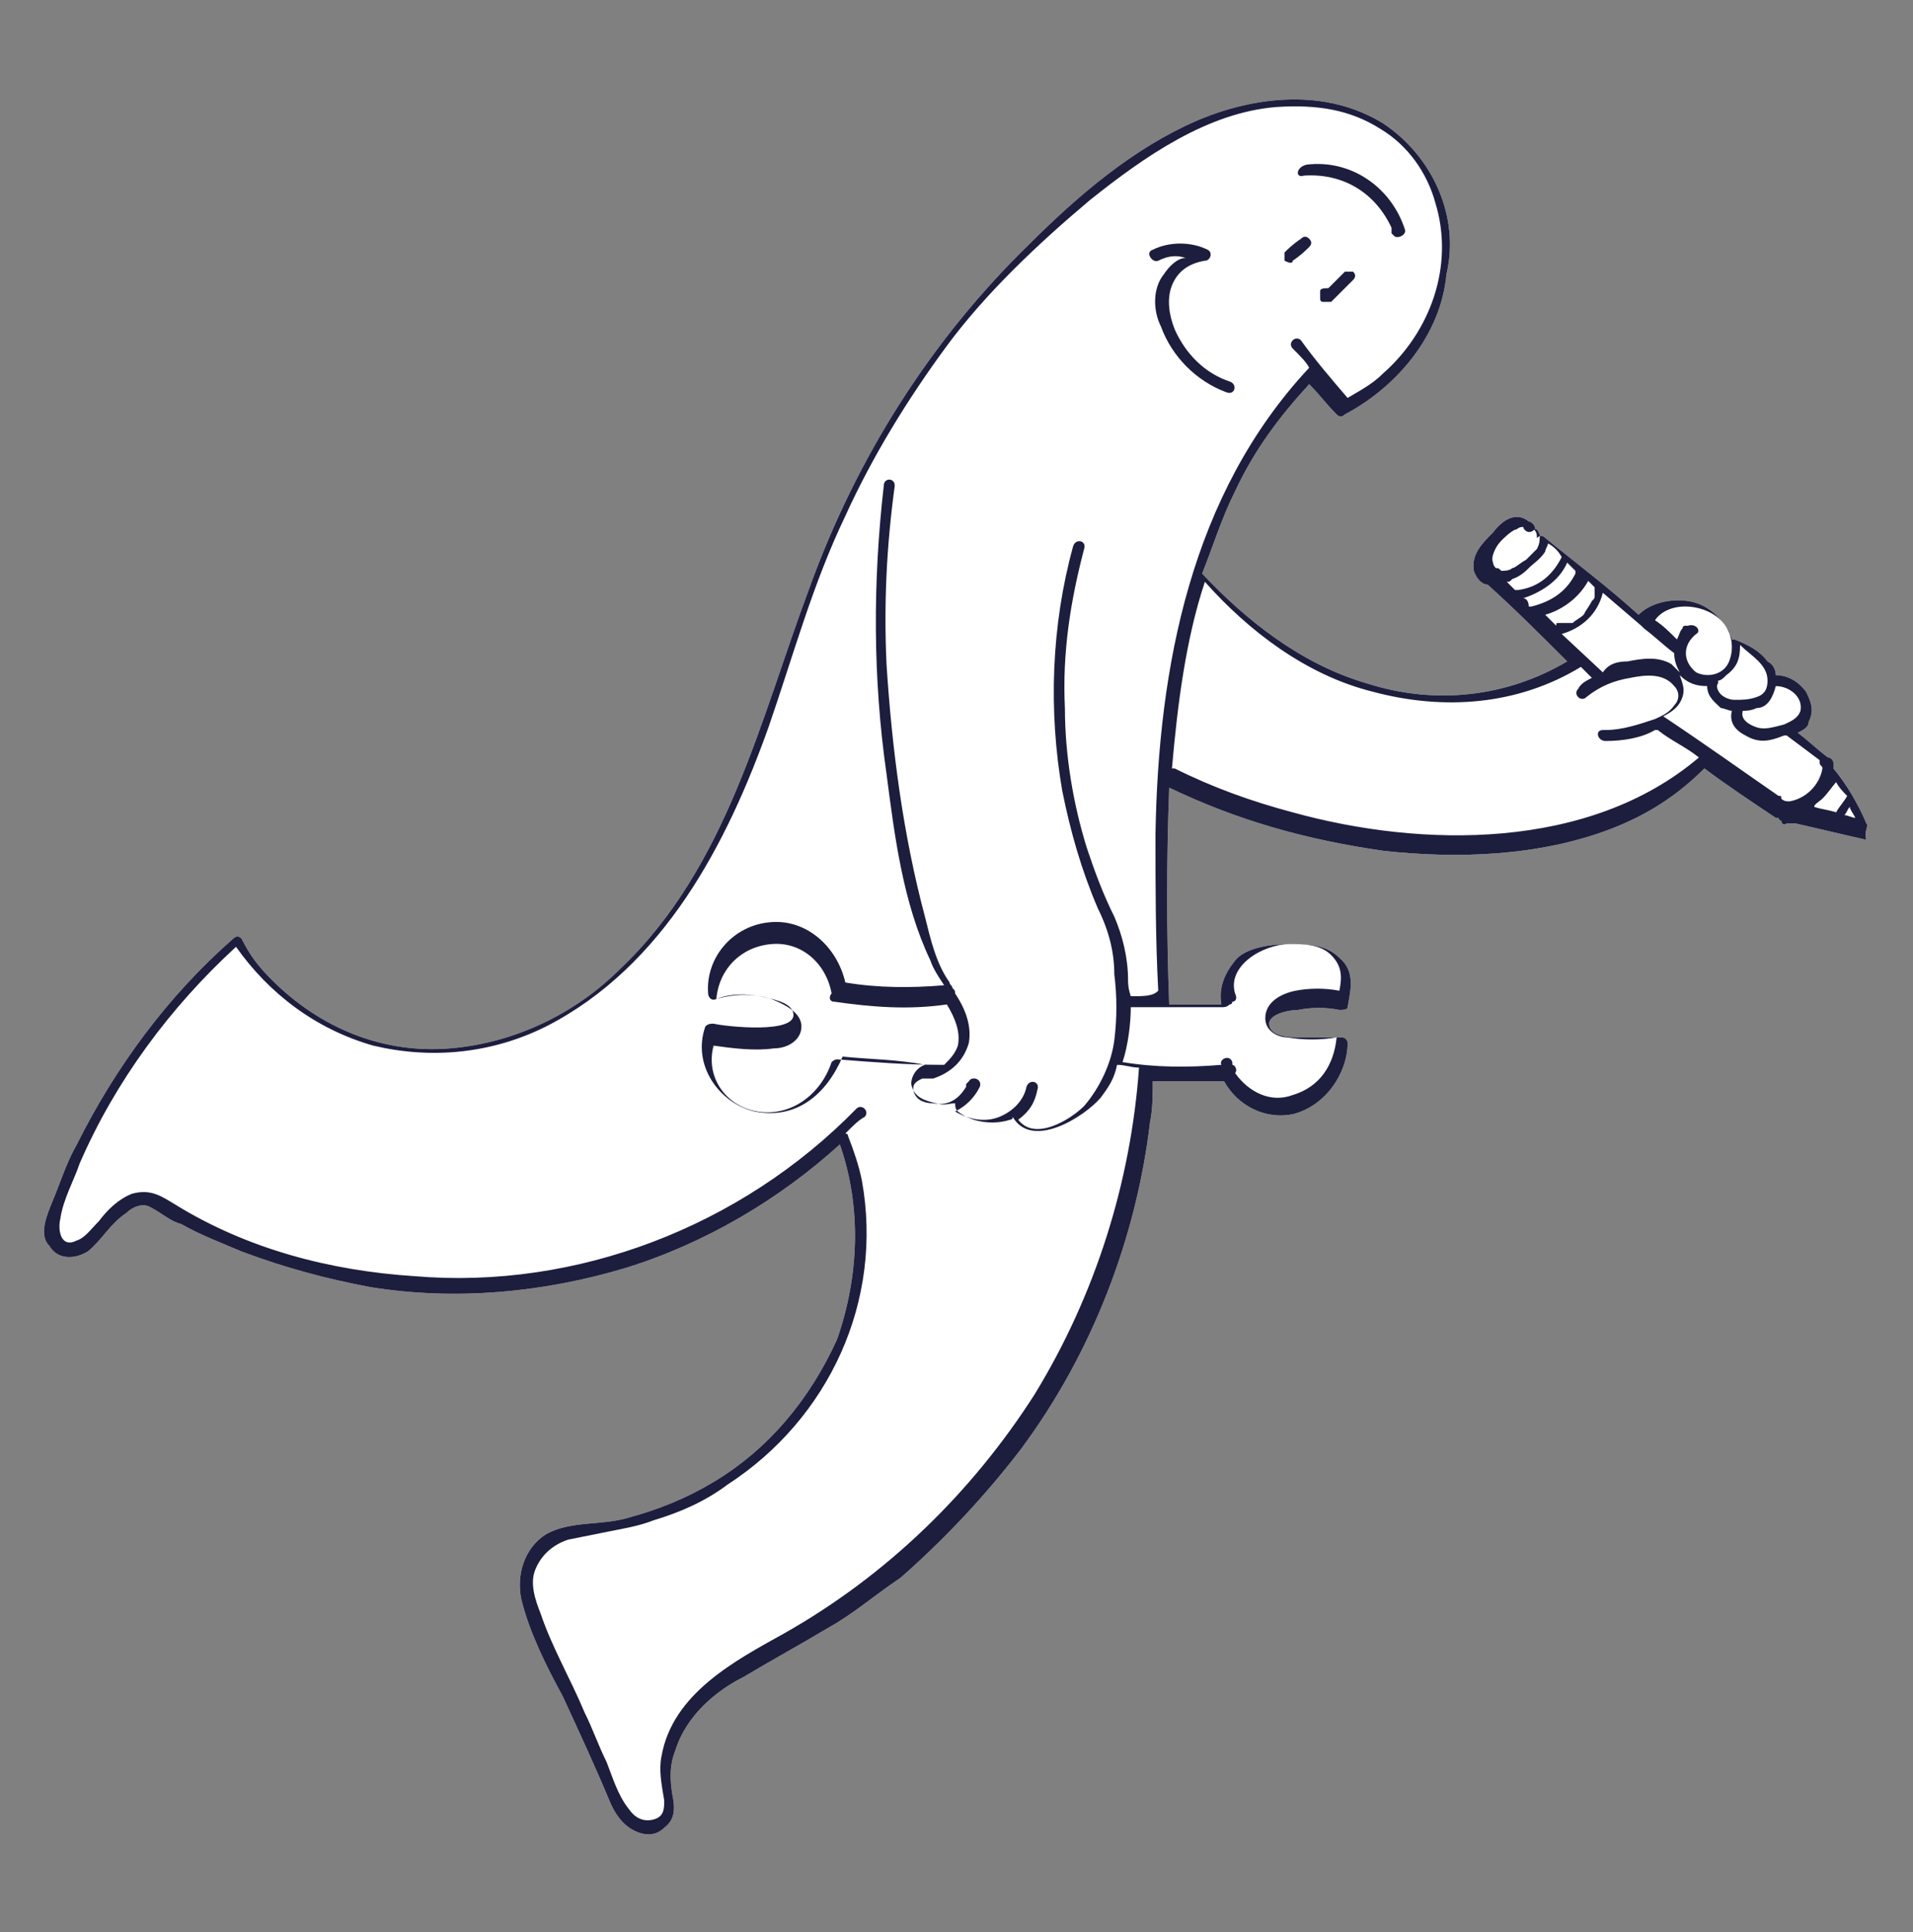 <?xml version="1.0" encoding="utf-8"?>
<!-- Generator: Adobe Illustrator 27.8.1, SVG Export Plug-In . SVG Version: 6.00 Build 0)  -->
<svg version="1.1" id="Capa_3" xmlns="http://www.w3.org/2000/svg" xmlns:xlink="http://www.w3.org/1999/xlink" x="0px" y="0px"
	 viewBox="0 0 69.7 70.4" style="enable-background:new 0 0 69.7 70.4;" xml:space="preserve">
<rect x="0" y="0" width="69.7" height="70.4" fill="#808080" stroke="none"/>
<style type="text/css">
	.st0{fill:#FFFFFF;}
	.st1{fill:#1D1E3E;}
</style>
<g>
	<path class="st0" d="M68,30c-0.3-0.7-0.7-1.4-1.2-2c0-0.1,0-0.1,0-0.2c0-0.1-0.1-0.2-0.2-0.2c-0.1,0,0,0,0,0l0,0
		c-0.4-0.3-0.7-0.6-1.1-0.9c0.2-0.1,0.4-0.2,0.4-0.4c0.2-0.4,0.1-0.7-0.1-1.1c-0.3-0.4-0.7-0.6-1.1-0.6l0,0c0-0.2-0.1-0.4-0.3-0.5
		c-0.3-0.4-0.7-0.6-1.2-0.8c0,0,0,0-0.1,0c0-0.1-0.1-0.2-0.1-0.3c-0.3-0.5-0.8-1-1.5-1.1s-1.4,0.1-1.8,0.5c-1.1-1-2.3-1.9-3.4-2.8
		c-0.1-0.1-0.2-0.1-0.3,0c0-0.1,0-0.2-0.1-0.3C56,19.2,55.8,19,55.7,19c-0.5-0.4-1,0-1.3,0.4c-0.4,0.4-0.8,0.8-0.7,1.4
		c0.1,0.3,0.3,0.5,0.5,0.5l0,0c1,0.9,1.9,1.8,2.9,2.8c-2.2,1.3-4.8,1.6-7.3,0.8c-2.4-0.7-4.4-2.3-6-4c0.4-1,0.7-2,1.2-3
		c0.7-1.5,1.6-2.7,2.7-3.9c0.4,0.4,0.6,0.7,1,1.1c0.1,0.1,0.2,0.1,0.3,0c1.9-1,3.5-2.9,3.7-5.1c0.5-2.1-0.5-4.3-2.3-5.5
		c-2.1-1.3-4.7-1-6.8-0.1c-2.3,1-4.3,2.7-6.1,4.5c-3.6,3.5-6.3,7.8-8,12.5c-1.8,4.8-3,10.2-6.9,13.9c-1.6,1.6-3.8,2.7-6.2,2.9
		s-4.7-0.7-6.5-2.5c-0.5-0.5-0.8-0.9-1.1-1.5c-0.1-0.1-0.2-0.1-0.3,0c-2.4,2.1-4.3,4.7-5.7,7.5c-0.4,0.7-0.6,1.4-0.9,2.1
		c-0.2,0.5-0.5,1.2-0.1,1.6c0.3,0.5,0.9,0.5,1.4,0.2c0.5-0.4,0.8-1,1.4-1.4C4.8,44,5.2,43.8,5.5,44c0.4,0.2,0.7,0.5,1.1,0.6
		c0.7,0.4,1.5,0.7,2.2,1c1.6,0.6,3.1,1,4.7,1.3c3.1,0.5,6.3,0.2,9.3-0.7c2.9-0.9,5.6-2.5,7.8-4.5l0,0c0.8,2.3,0.7,4.8-0.1,7.1
		C29.5,51,28,52.8,26,54c-1,0.6-2,1-3.1,1.3c-1,0.3-2.1,0.1-3,0.6c-0.8,0.5-1.1,1.5-0.9,2.4c0.3,1.2,0.9,2.4,1.5,3.5
		c0.6,1.3,1.2,2.6,1.7,3.8c0.2,0.5,0.5,0.9,0.9,1.1c0.4,0.2,0.8,0.2,1.1-0.1c0.4-0.3,0.4-0.7,0.3-1.2c-0.1-0.6-0.1-1.1,0.1-1.6
		c0.4-1.3,1.5-2.2,2.5-2.7c1-0.6,2.1-1.2,3.1-1.8c0.9-0.5,1.7-1.2,2.6-1.8c1.6-1.4,3.1-3,4.4-4.7c2.6-3.5,4.2-7.7,4.7-11.9
		c0.1-0.5,0.1-1,0.1-1.5c0.8,0,1.6,0,2.6,0c0.5,0.9,1.5,1.4,2.5,1.2c1.2-0.3,2-1.5,2-2.6c0-0.1-0.1-0.2-0.2-0.2c-0.5,0-0.9,0-1.5,0
		c-0.3,0-0.9,0-1.1-0.3c-0.3-0.5,0.6-0.7,1-0.7c0.5-0.1,1-0.1,1.5,0c0.1,0,0.3,0,0.3-0.1c0.1-0.6,0.3-1.3-0.3-1.8
		c-0.5-0.5-1.2-0.5-1.8-0.5S45.4,34.5,45,35c-0.4,0.5-0.6,1-0.5,1.6c-0.6,0-1.3,0-1.9,0c-0.1-2.6-0.1-5.3,0-7.9
		c2.5,1.2,5,1.9,7.8,2.3c2.7,0.3,5.7,0.2,8.3-0.8c1.3-0.5,2.4-1.2,3.4-2.2c0.8,0.6,1.7,1.2,2.6,1.8c0,0,0,0,0.1,0c0,0,0,0.1,0.1,0.1
		c0,0.1,0.1,0.2,0.2,0.1c0.1,0,0.2,0,0.3,0c0.9,0.2,1.7,0.4,2.6,0.6C67.9,30.3,68.1,30.1,68,30L68,30z"/>
	<g>
		<path class="st1" d="M42.4,10c-0.4,0.5-0.4,1.3-0.1,1.9c0.4,1.1,1.3,2,2.4,2.4c0.3,0.1,0.4-0.3,0.1-0.4c-0.9-0.3-1.6-1-2-1.9
			c-0.2-0.5-0.3-1.1-0.1-1.6c0.2-0.5,0.6-0.8,1.2-0.9c0.2,0,0.3-0.3,0.1-0.4c-0.6-0.3-1.4-0.3-2,0c-0.3,0.1,0,0.5,0.2,0.4
			c0.4-0.2,0.7-0.2,1-0.1C42.9,9.4,42.6,9.7,42.4,10L42.4,10z"/>
		<path class="st1" d="M47.1,9.5c0.3-0.2,0.5-0.4,0.6-0.5c0.1-0.1,0.1-0.2,0-0.3c-0.1-0.1-0.2-0.1-0.3,0c-0.3,0.2-0.5,0.4-0.6,0.5
			c0,0.1,0,0.2,0,0.3C47,9.6,47.1,9.6,47.1,9.5z"/>
		<path class="st1" d="M49,9.9c-0.2,0.2-0.4,0.4-0.6,0.6c-0.1,0-0.3,0-0.3,0.1c0,0.1,0,0.1,0,0.2v0.1c0,0,0,0.1,0.1,0.1s0.2,0,0.3,0
			c0.3-0.3,0.5-0.5,0.8-0.8c0.1-0.1,0.1-0.2,0-0.3C49.1,9.9,49.1,9.9,49,9.9L49,9.9z"/>
		<path class="st1" d="M47.5,6.4c1.4-0.1,2.6,0.6,3.2,1.9c0,0.1,0,0.1,0,0.2l0.1,0.1c0.1,0.1,0.4,0,0.4-0.2c-0.5-1.6-2-2.6-3.6-2.4
			C47.2,6.1,47.2,6.5,47.5,6.4z"/>
		<path class="st1" d="M68,30c-0.3-0.7-0.7-1.4-1.2-2c0-0.1,0-0.1,0-0.2c0-0.1-0.1-0.2-0.2-0.2c-0.1,0,0,0,0,0l0,0
			c-0.4-0.3-0.7-0.6-1.1-0.9c0.2-0.1,0.4-0.2,0.4-0.4c0.2-0.4,0.1-0.7-0.1-1.1c-0.3-0.4-0.7-0.6-1.1-0.6l0,0c0-0.2-0.1-0.4-0.3-0.5
			c-0.3-0.4-0.7-0.6-1.2-0.8c0,0,0,0-0.1,0c0-0.1-0.1-0.2-0.1-0.3c-0.3-0.5-0.8-1-1.5-1.1s-1.4,0.1-1.8,0.5c-1.1-1-2.3-1.9-3.4-2.8
			c-0.1-0.1-0.2-0.1-0.3,0c0-0.1,0-0.2-0.1-0.3C56,19.2,55.8,19,55.7,19c-0.5-0.4-1,0-1.3,0.4c-0.4,0.4-0.8,0.8-0.7,1.4
			c0.1,0.3,0.3,0.5,0.5,0.5l0,0c1,0.9,1.9,1.8,2.9,2.8c-2.2,1.3-4.8,1.6-7.3,0.8c-2.4-0.7-4.4-2.3-6-4c0.4-1,0.7-2,1.2-3
			c0.7-1.5,1.6-2.7,2.7-3.9c0.4,0.4,0.6,0.7,1,1.1c0.1,0.1,0.2,0.1,0.3,0c1.9-1,3.5-2.9,3.7-5.1c0.5-2.1-0.5-4.3-2.3-5.5
			c-2.1-1.3-4.7-1-6.8-0.1c-2.3,1-4.3,2.7-6.1,4.5c-3.6,3.5-6.3,7.8-8,12.5c-1.8,4.8-3,10.2-6.9,13.9c-1.6,1.6-3.8,2.7-6.2,2.9
			s-4.7-0.7-6.5-2.5c-0.5-0.5-0.8-0.9-1.1-1.5c-0.1-0.1-0.2-0.1-0.3,0c-2.4,2.1-4.3,4.7-5.7,7.5c-0.4,0.7-0.6,1.4-0.9,2.1
			c-0.2,0.5-0.5,1.2-0.1,1.6c0.3,0.5,0.9,0.5,1.4,0.2c0.5-0.4,0.8-1,1.4-1.4C4.8,44,5.2,43.8,5.5,44c0.4,0.2,0.7,0.5,1.1,0.6
			c0.7,0.4,1.5,0.7,2.2,1c1.6,0.6,3.1,1,4.7,1.3c3.1,0.5,6.3,0.2,9.3-0.7c2.9-0.9,5.6-2.5,7.8-4.5l0,0c0.8,2.3,0.7,4.8-0.1,7.1
			C29.5,51,28,52.8,26,54c-1,0.6-2,1-3.1,1.3c-1,0.3-2.1,0.1-3,0.6c-0.8,0.5-1.1,1.5-0.9,2.4c0.3,1.2,0.9,2.4,1.5,3.5
			c0.6,1.3,1.2,2.6,1.7,3.8c0.2,0.5,0.5,0.9,0.9,1.1c0.4,0.2,0.8,0.2,1.1-0.1c0.4-0.3,0.4-0.7,0.3-1.2c-0.1-0.6-0.1-1.1,0.1-1.6
			c0.4-1.3,1.5-2.2,2.5-2.7c1-0.6,2.1-1.2,3.1-1.8c0.9-0.5,1.7-1.2,2.6-1.8c1.6-1.4,3.1-3,4.4-4.7c2.6-3.5,4.2-7.7,4.7-11.9
			c0.1-0.5,0.1-1,0.1-1.5c0.8,0,1.6,0,2.6,0c0.5,0.9,1.5,1.4,2.5,1.2c1.2-0.3,2-1.5,2-2.6c0-0.1-0.1-0.2-0.2-0.2c-0.5,0-0.9,0-1.5,0
			c-0.3,0-0.9,0-1.1-0.3c-0.3-0.5,0.6-0.7,1-0.7c0.5-0.1,1-0.1,1.5,0c0.1,0,0.3,0,0.3-0.1c0.1-0.6,0.3-1.3-0.3-1.8
			c-0.5-0.5-1.2-0.5-1.8-0.5S45.4,34.5,45,35c-0.4,0.5-0.6,1-0.5,1.6c-0.6,0-1.3,0-1.9,0c-0.1-2.6-0.1-5.3,0-7.9
			c2.5,1.2,5,1.9,7.8,2.3c2.7,0.3,5.7,0.2,8.3-0.8c1.3-0.5,2.4-1.2,3.4-2.2c0.8,0.6,1.7,1.2,2.6,1.8c0,0,0,0,0.1,0
			c0,0,0,0.1,0.1,0.1c0,0.1,0.1,0.2,0.2,0.1c0.1,0,0.2,0,0.3,0c0.9,0.2,1.7,0.4,2.6,0.6C67.9,30.3,68.1,30.1,68,30L68,30z
			 M67.6,29.8c-0.1,0-0.3-0.1-0.4-0.1c0.1-0.1,0.1-0.2,0.2-0.3C67.4,29.5,67.5,29.6,67.6,29.8z M64.7,25L64.7,25
			c0.5,0,1,0.4,0.9,0.9c-0.1,0.3-0.4,0.4-0.6,0.5c-0.4,0.1-0.7,0.2-1,0.1c-0.3-0.1-0.6-0.3-0.5-0.6c0.1,0,0.3,0,0.5-0.1
			C64.4,25.8,64.6,25.4,64.7,25L64.7,25z M64.4,24.8c0,0.3-0.1,0.5-0.4,0.6c-0.3,0.1-0.5,0.1-0.8,0.1c-0.2,0-0.4-0.1-0.5-0.2
			c-0.1-0.1-0.2-0.3-0.1-0.4v-0.1c0.1,0,0.2-0.1,0.3-0.2c0.4-0.3,0.5-0.6,0.5-1.1l0,0C63.8,23.9,64.4,24.2,64.4,24.8L64.4,24.8z
			 M61.4,22.1c0.5,0,1,0.2,1.3,0.5c0.4,0.4,0.5,1,0.3,1.5c-0.2,0.5-0.8,0.6-1.2,0.4c-0.5-0.4-0.5-1,0-1.4c0.2-0.1,0-0.4-0.3-0.3
			h-0.1c-0.1,0-0.1,0.1-0.1,0.1c-0.1,0.1-0.1,0.2-0.2,0.4c-0.3-0.3-0.5-0.5-0.8-0.7C60.5,22.3,60.9,22.1,61.4,22.1L61.4,22.1z
			 M58.4,24.5l-1.5-1.4c0.7-0.2,1.3-0.7,1.5-1.5l1.4,1.2l0.1,0.1c0.4,0.3,0.7,0.6,1.1,0.9l0,0c0,0.3,0.1,0.5,0.2,0.7
			c-0.1-0.1-0.2-0.2-0.3-0.3c-0.5-0.3-1.1-0.2-1.6-0.1C58.9,24.1,58.6,24.2,58.4,24.5L58.4,24.5z M55.5,21.8
			c0.6-0.2,1.3-0.6,1.6-1.3c0.1,0.1,0.2,0.2,0.3,0.3l0,0v0.1c-0.3,0.6-0.8,1-1.6,1.2c0,0,0,0-0.1,0C55.7,21.9,55.6,21.8,55.5,21.8
			L55.5,21.8z M57.8,21.1c0.1,0.1,0.2,0.2,0.3,0.3v0.1l0,0l0,0c0,0,0,0,0,0.1s0,0.1,0,0.1c0,0.1,0,0.1-0.1,0.2
			c-0.1,0.2-0.2,0.3-0.3,0.5c-0.1,0.1-0.3,0.2-0.4,0.3c0,0,0,0-0.1,0c0,0-0.1,0,0,0h-0.1h-0.1c0,0,0,0-0.1,0h-0.1
			c-0.1,0-0.1,0-0.1,0.1c-0.1-0.1-0.3-0.3-0.4-0.4c0.7-0.2,1.3-0.7,1.6-1.3L57.8,21.1z M56.3,20.1c0-0.1,0.1-0.2,0.1-0.3
			c0.2,0.1,0.4,0.3,0.5,0.5c-0.3,0.6-0.8,1.1-1.6,1.2c0,0,0,0-0.1,0c-0.1-0.1-0.2-0.2-0.3-0.3c0.1,0,0.1,0,0.2-0.1
			c0.3-0.1,0.5-0.3,0.6-0.4C55.9,20.5,56.1,20.4,56.3,20.1z M54.7,19.7c0.1-0.1,0.3-0.3,0.5-0.4c0.1,0,0.1-0.1,0.3-0.1
			c0,0.1,0.2,0.3,0.4,0.1c0.1-0.1,0.2,0.2,0.2,0.2c0,0.2,0,0.3-0.1,0.5c-0.1,0.1-0.3,0.3-0.4,0.4c-0.2,0.1-0.4,0.3-0.5,0.3
			c-0.1,0.1-0.3,0.1-0.4,0.1l0,0c-0.1-0.1-0.1-0.1-0.2-0.1c0,0-0.1-0.1-0.1-0.2C54.3,20.3,54.5,19.9,54.7,19.7L54.7,19.7z M47,34.4
			c0.5,0,1.1,0,1.5,0.4c0.4,0.4,0.4,0.8,0.3,1.3c-0.5-0.1-1.1-0.1-1.6,0c-0.5,0.1-1.1,0.4-1.1,1c0,0.5,0.5,0.7,0.8,0.7
			c0.6,0.1,1.2,0.1,1.8,0c-0.1,1-0.6,1.8-1.6,2.1c-0.8,0.3-1.6-0.1-2.1-0.8c0.1-0.1,0-0.3-0.1-0.3c0,0,0,0,0-0.1
			c-0.1-0.3-0.5-0.1-0.4,0.1c-1.2,0.1-2.4,0.1-3.6-0.1c0.2-0.6,0.3-1.4,0.3-2c0,0,0,0,0.1,0c0.4,0,0.8,0,1.2,0h0.1h1.7
			c0,0,0.1,0,0.2,0c0.1,0,0.2,0,0.3-0.1c0.1,0,0.1-0.1,0.1-0.1c0.1,0,0.2-0.1,0.1-0.3C44.7,35.2,46,34.4,47,34.4L47,34.4z
			 M41.2,36.3L41.2,36.3c-0.1-0.3-0.1-0.5-0.1-0.6c0-0.8-0.2-1.6-0.5-2.3c-0.4-0.8-0.7-1.6-1-2.5c-0.5-1.6-0.8-3.4-0.8-5.1
			c-0.1-2,0.2-3.9,0.7-5.8c0.1-0.3-0.3-0.4-0.4-0.1c-0.8,2.9-0.9,6-0.4,8.9c0.3,1.5,0.7,2.9,1.3,4.3c0.4,0.8,0.6,1.6,0.6,2.4
			c0.1,0.8,0.1,1.6,0,2.4c-0.1,0.8-0.5,1.7-1.1,2.4c-0.5,0.5-1.8,1.3-2.4,0.5c0.4-0.3,0.6-0.6,0.7-1.1c0.1-0.3-0.3-0.4-0.4-0.1
			c-0.1,0.5-0.5,0.9-1,1.1c-0.5,0.2-1.1,0.1-1.6-0.2c0.4-0.2,0.7-0.5,0.9-0.9l0,0l0,0l0,0c0.1-0.3-0.3-0.4-0.4-0.2l-0.1,0.1v0.1
			c-0.3,0.5-0.7,0.7-1.2,0.6c-0.3,0-0.6-0.1-0.7-0.4s0.1-0.4,0.3-0.5H34c0.6-0.2,1.1-0.6,1.3-1.3c0.1-0.6-0.1-1.2-0.5-1.8
			c0-0.1,0-0.1-0.1-0.2c0-0.1-0.1-0.1-0.1-0.2c-0.5-0.7-0.7-1.6-0.9-2.4c-0.8-3-1.2-6.1-1.4-9.2c-0.1-2.2,0-4.3,0.3-6.5
			c0-0.3-0.4-0.3-0.4,0c-0.4,3.5-0.4,7,0.1,10.5c0.3,2.3,0.6,4.7,1.6,6.8c0.1,0.3,0.3,0.6,0.5,0.9c-1.2,0.1-2.4,0.1-3.6-0.1
			c-0.3-1.3-1.4-2.3-2.7-2.2c-1.4,0.1-2.4,1.3-2.3,2.6c0,0.1,0.1,0.3,0.3,0.2c0.5-0.2,1.1-0.2,1.6-0.1c0.4,0.1,1.1,0.2,1.2,0.6
			c0.2,0.8-2.5,0.5-2.9,0.4c-0.1,0-0.2,0-0.3,0.1c-0.5,1.4,0.5,2.8,1.8,3.1c1.5,0.3,2.6-0.6,3.2-2c1,0.1,2,0.1,3,0.3
			c-0.3,0.1-0.5,0.4-0.5,0.7c0.1,0.5,0.5,0.6,0.9,0.7c0.3,0.1,0.5,0,0.7,0c0,0.1,0,0.2,0.1,0.3c0.5,0.4,1.3,0.5,1.9,0.3
			c0,0,0.1,0,0.1-0.1c0.7,1.2,2.6,0,3.2-0.7c0.3-0.4,0.5-0.7,0.6-1.2l0,0c0.3,0,0.5,0.1,0.8,0.1c-0.3,4.2-1.6,8.3-3.8,11.9
			c-2.3,3.6-5.4,6.6-9.1,8.7c-1.8,1-4.1,2.2-4.5,4.5c-0.1,0.5,0,1,0.1,1.6c0,0.3,0,0.6-0.4,0.7c-0.4,0.1-0.7-0.1-0.9-0.4
			c-0.4-0.5-0.6-1.2-0.8-1.7c-0.3-0.6-0.5-1.2-0.8-1.8c-0.5-1.2-1.2-2.4-1.6-3.6c-0.2-0.5-0.4-1.1-0.2-1.6s0.6-0.9,1.2-1.1
			c0.5-0.1,1-0.2,1.5-0.3c0.5-0.1,1.1-0.2,1.6-0.4c1-0.3,1.9-0.7,2.7-1.3c3.7-2.4,5.7-6.7,4.9-11.1c-0.1-0.5-0.3-1.1-0.5-1.6
			c0-0.1-0.1-0.1-0.1-0.1c0.3-0.3,0.5-0.5,0.7-0.6c0.2-0.2-0.1-0.5-0.3-0.3c-4.2,4.3-10.2,6.6-16.1,6.1C12,46.3,9,45.5,6.4,43.9
			c-0.5-0.3-0.9-0.6-1.6-0.4c-0.5,0.2-0.9,0.6-1.2,1c-0.3,0.3-0.5,0.6-0.8,0.7c-0.6,0.3-0.7-0.4-0.6-0.8c0.1-0.7,0.5-1.4,0.7-2
			c1.3-3,3.3-5.7,5.7-7.9c1.2,1.7,2.9,3,5,3.6c2.1,0.5,4.3,0.3,6.3-0.7c4.3-2.2,6.6-6.7,8.1-10.9c0.9-2.6,1.6-5.2,2.8-7.7
			c1-2.2,2.3-4.3,3.7-6.2s3.3-3.7,5.2-5.3c2-1.6,4.3-3.2,6.8-3.4C48,3.8,49.2,4,50.3,4.7c1,0.6,1.7,1.6,2,2.7
			c0.7,2.3-0.2,4.7-1.9,6.2c-0.4,0.4-0.8,0.6-1.3,0.9c-0.6-0.7-1.2-1.4-1.7-2.1c-0.2-0.2-0.5,0.1-0.3,0.3c0.3,0.3,0.5,0.5,0.6,0.7
			c-4.3,4.6-5.5,10.9-5.6,17c0,1.9,0,3.8,0.1,5.7C42,36.3,41.7,36.3,41.2,36.3L41.2,36.3z M30.5,38.6c-0.1,0-0.2,0.1-0.2,0.1
			c-0.4,1.2-1.5,2-2.7,1.8c-1.2-0.2-1.9-1.3-1.6-2.4c0.7,0.1,1.5,0.2,2.2,0.1c0.5,0,1-0.3,1-0.8c0-0.5-0.6-0.8-1.1-1
			c-0.6-0.2-1.3-0.2-2,0c0.1-1.1,0.9-1.9,2-2s2,0.7,2.2,1.8c-0.1,0.1-0.1,0.3,0.1,0.3c1.4,0.2,2.7,0.3,4.1,0.1l0,0
			c0.3,0.5,0.5,1,0.4,1.5c-0.1,0.3-0.3,0.5-0.5,0.7c0,0,0,0-0.1,0C33,38.8,31.8,38.7,30.5,38.6z M47.1,29.6
			c-1.5-0.4-2.9-0.9-4.3-1.6h-0.1c0.2-2.3,0.5-4.7,1.2-6.8c1.6,1.8,3.7,3.4,6.1,4c2.6,0.7,5.3,0.5,7.6-0.9c0.1,0.1,0.3,0.3,0.4,0.4
			c-0.2,0.1-0.4,0.2-0.5,0.4c-0.2,0.2,0.1,0.5,0.3,0.3c0.5-0.4,1-0.6,1.6-0.7c0.5-0.1,1.2-0.2,1.6,0.3c0.2,0.2,0.2,0.5,0,0.7
			c-0.2,0.3-0.5,0.4-0.7,0.5c-0.6,0.2-1.2,0.4-1.8,0.4l0,0h-0.1c-0.3,0-0.2,0.4,0.1,0.4c0.6,0,1.3-0.1,1.8-0.4c0,0,0,0,0.1,0l0,0
			c0.5,0.4,1,0.6,1.5,1C57.9,31,51.8,30.9,47.1,29.6L47.1,29.6z M60.6,26.1c0.4-0.2,0.6-0.4,0.7-0.7c0.1-0.3,0-0.5-0.1-0.8
			c0.3,0.3,0.6,0.4,1,0.4c0,0.4,0.3,0.6,0.5,0.8c0.1,0,0.3,0.1,0.4,0.1c-0.1,0.4,0.1,0.7,0.5,0.9c0.5,0.3,0.9,0.2,1.4,0h0.1
			c0.4,0.3,0.8,0.6,1.2,0.9v0.1c0,0.1,0.1,0.1,0.1,0.2c-0.1,0.6-0.6,1.1-1.2,1.2c-0.1,0-0.2,0-0.3-0.1l0,0c0-0.1,0-0.1-0.1-0.1
			C63.5,28.1,62.1,27.1,60.6,26.1L60.6,26.1z M66.4,29.1c0.2-0.2,0.4-0.5,0.5-0.6c0.1,0.2,0.3,0.4,0.4,0.5l0,0
			c-0.1,0.2-0.3,0.4-0.4,0.6c-0.3-0.1-0.5-0.1-0.8-0.2C66.1,29.3,66.3,29.2,66.4,29.1L66.4,29.1z"/>
	</g>
</g>
</svg>
